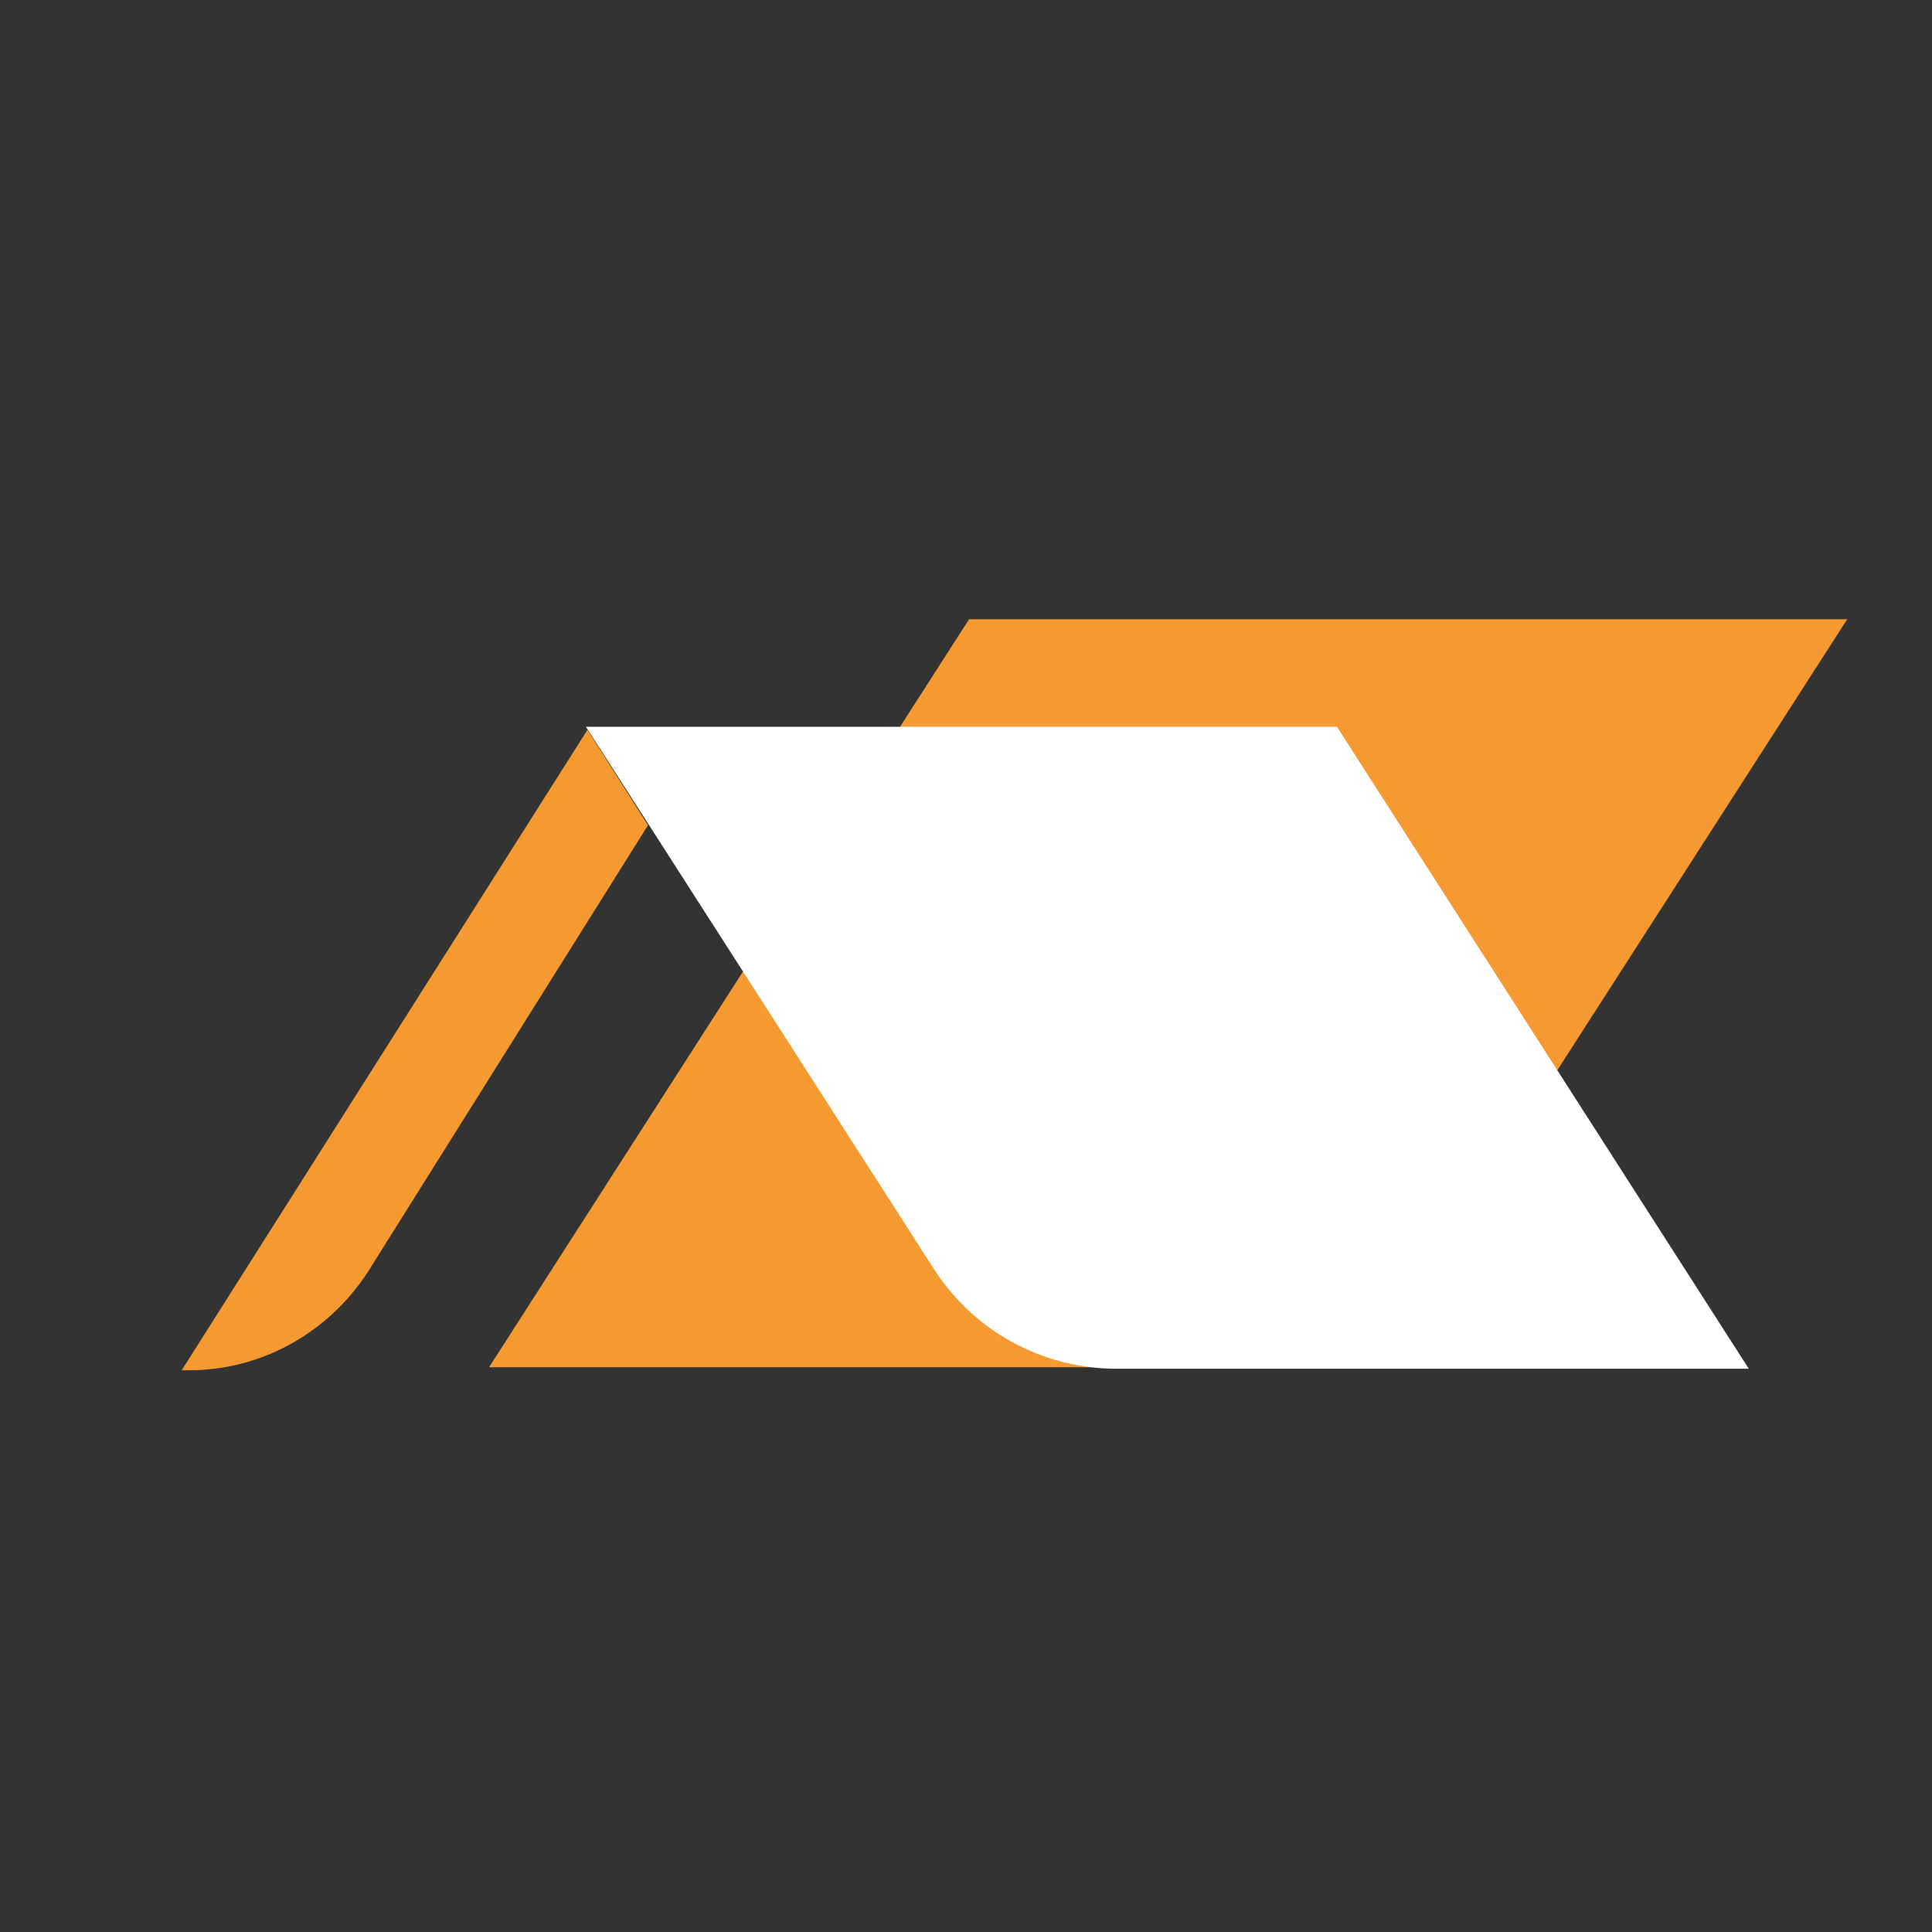 <?xml version="1.0" encoding="utf-8"?>
<!-- Generator: Adobe Illustrator 24.3.0, SVG Export Plug-In . SVG Version: 6.00 Build 0)  -->
<svg version="1.1" id="Ebene_1" xmlns="http://www.w3.org/2000/svg" xmlns:xlink="http://www.w3.org/1999/xlink" x="0px" y="0px"
	 viewBox="0 0 127.6 127.6" style="enable-background:new 0 0 127.6 127.6;" xml:space="preserve">
<rect x="0" y="0" width="127.6" height="127.6" fill="#333333" stroke="none"/>
<style type="text/css">
	.st0{clip-path:url(#SVGID_2_);fill:#F59A30;}
	.st1{clip-path:url(#SVGID_4_);fill:#F59A30;}
	.st2{clip-path:url(#SVGID_6_);fill:#FFFFFF;}
</style>
<g>
	<g>
		<defs>
			<rect id="SVGID_1_" x="-323.2" y="-66.4" width="595.3" height="493.2"/>
		</defs>
		<clipPath id="SVGID_2_">
			<use xlink:href="#SVGID_1_"  style="overflow:visible;"/>
		</clipPath>
		<path class="st0" d="M42.8,54.5L24.3,84c-2.6,4-7,6.5-11.8,6.5H12l26.8-42.3L42.8,54.5z"/>
	</g>
</g>
<g>
	<g>
		<defs>
			<rect id="SVGID_3_" x="-323.2" y="-66.4" width="595.3" height="493.2"/>
		</defs>
		<clipPath id="SVGID_4_">
			<use xlink:href="#SVGID_3_"  style="overflow:visible;"/>
		</clipPath>
		<path class="st1" d="M95,82.9l27-42H64L32.3,90.3h49.1C86.9,90.3,92,87.5,95,82.9"/>
	</g>
	<g>
		<defs>
			<rect id="SVGID_5_" x="-323.2" y="-66.4" width="595.3" height="493.2"/>
		</defs>
		<clipPath id="SVGID_6_">
			<use xlink:href="#SVGID_5_"  style="overflow:visible;"/>
		</clipPath>
		<path class="st2" d="M61.8,84L38.7,48h49.6l27.2,42.4h-42C68.7,90.3,64.4,87.9,61.8,84"/>
	</g>
</g>
</svg>
